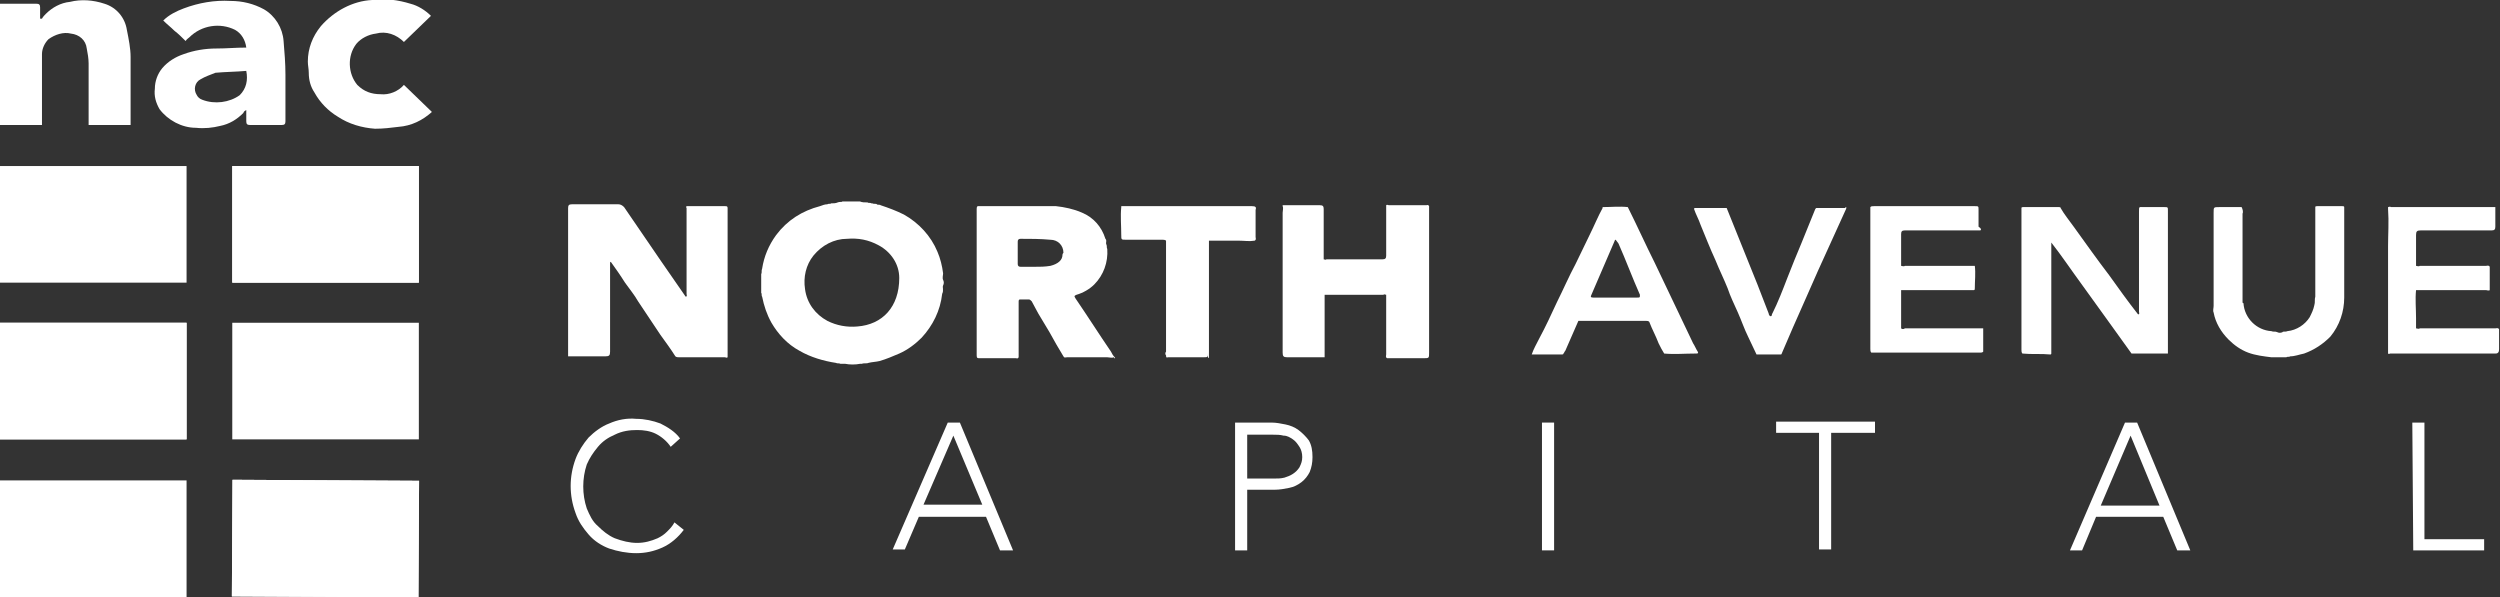 <svg xmlns="http://www.w3.org/2000/svg" xmlns:xlink="http://www.w3.org/1999/xlink" id="Group_370" x="0px" y="0px" viewBox="0 0 268 64" style="enable-background:new 0 0 268 64;" xml:space="preserve"><rect x="0" y="0" width="268" height="64" fill="#333333" stroke="none"/><style type="text/css">	.st0{fill:#FFFFFF;}</style><g id="Group_2">	<path id="Path_1" class="st0" d="M73.6,22.1l4.1,0c0.2,0,0.3,0,0.3,0.2c0,0.1,0,0.2,0,0.3c0,5.1,0,10.2,0,15.3c0,0.1,0,0.1,0,0.2  c0,0.1,0,0.2,0,0.2c-0.1,0.1-0.2,0-0.3,0c-1.6,0-3.3,0-4.9,0c-0.1,0-0.3,0-0.4-0.1c-0.5-0.8-1.1-1.6-1.6-2.3  c-0.8-1.2-1.6-2.4-2.4-3.6c-0.4-0.7-0.9-1.3-1.4-2c-0.5-0.8-1-1.5-1.5-2.2c-0.1-0.1-0.1,0.1-0.1,0.1c0,0.3,0,0.6,0,0.9  c0,2.9,0,5.8,0,8.6c0,0.4-0.1,0.5-0.5,0.5c-1.3,0-2.6,0-3.9,0c0,0-0.1,0-0.1,0c0-0.2,0-0.4,0-0.6c0-5.1,0-10.2,0-15.3  c0-0.3,0.1-0.4,0.4-0.4c1.7,0,3.3,0,5,0c0.2,0,0.4,0.1,0.6,0.3c1.3,1.9,2.6,3.8,3.9,5.7c0.9,1.3,1.8,2.6,2.7,3.9  c0.2,0,0.1-0.2,0.1-0.3c0-1.6,0-3.3,0-4.9c0-1.4,0-2.9,0-4.3C73.6,22.3,73.5,22.2,73.6,22.1"></path></g><g id="Group_5">	<path id="Path_2" class="st0" d="M142,31.6c0,0,0,0.1,0,0.1c0,2.2,0,4.4,0,6.6c0,0-0.1,0-0.1,0c0,0,0,0,0,0c-1.3,0-2.6,0-3.9,0  c-0.4,0-0.5-0.1-0.5-0.5c0-2.6,0-5.2,0-7.8c0-2.4,0-4.8,0-7.2c0-0.2,0.1-0.5,0-0.7c0,0,0-0.1,0-0.1c1.4,0,2.7,0,4,0  c0.3,0,0.4,0.1,0.4,0.4c0,1.7,0,3.3,0,5c0,0.1,0,0.3,0,0.4c0.1,0,0.2,0.1,0.3,0c2,0,4,0,6,0c0.3,0,0.4-0.1,0.4-0.4c0-1.7,0-3.4,0-5  c0-0.1,0-0.3,0-0.4l0,0c0.1-0.1,0.2,0,0.3,0c1.3,0,2.6,0,4,0c0.1,0,0.2-0.1,0.3,0.1c0,0.2,0,0.4,0,0.6c0,5,0,10.1,0,15.1  c0,0.6,0,0.6-0.6,0.6c-1.2,0-2.5,0-3.7,0c-0.1,0-0.1,0-0.2,0c-0.2-0.1-0.1-0.3-0.1-0.4c0-2,0-4,0-6c0-0.1,0-0.3,0-0.4l0,0  c-0.1,0-0.2-0.1-0.3,0c-2,0-4.1,0-6.1,0C142.2,31.6,142.1,31.6,142,31.6"></path></g><g id="Group_8">	<path id="Path_3" class="st0" d="M216.8,37.9c-0.1-0.1-0.1-0.3-0.1-0.4c0-4.9,0-9.8,0-14.7c0-0.2,0-0.3,0-0.5  c0-0.1,0.1-0.1,0.2-0.1c1.3,0,2.5,0,3.8,0c0.1,0,0.2,0,0.2,0.1c0.4,0.7,0.9,1.3,1.4,2c1.3,1.8,2.5,3.5,3.8,5.2c1,1.4,2,2.8,3.1,4.2  c0.2,0,0.1-0.2,0.1-0.3c0-1.4,0-2.9,0-4.3c0-2.1,0-4.3,0-6.4c0-0.6,0-0.5,0.5-0.5c0.7,0,1.5,0,2.2,0c0.4,0,0.4,0,0.4,0.4  c0,3,0,6,0,9c0,2,0,3.9,0,5.9c0,0.1,0,0.3,0,0.4l0,0c0,0,0,0-0.1,0c-1.3,0-2.6,0-3.8,0l-2.3-3.2c-1-1.4-2.1-2.9-3.1-4.3  c-1.1-1.5-2.1-3-3.2-4.4v11.9c0,0,0,0.1-0.1,0.1C218.8,37.9,217.8,38,216.8,37.9"></path></g><g id="Group_11">	<path id="Path_4" class="st0" d="M256,37.9c0-3.8,0-7.7,0-11.5c0-1.3,0.1-2.6,0-4c0-0.1,0-0.1,0-0.2c0.1,0,0.2-0.1,0.3,0  c3.6,0,7.3,0,10.9,0c0.1,0,0.2,0,0.3,0c0,0.7,0,1.4,0,2.1c0,0.3-0.1,0.4-0.4,0.4c-2.5,0-5.1,0-7.6,0c-0.4,0-0.5,0.1-0.5,0.5  c0,1.1,0,2.2,0,3.3c0.1,0,0.3,0.1,0.4,0c2.4,0,4.8,0,7.1,0c0.1,0,0.3-0.1,0.4,0.1c0,0.8,0,1.7,0,2.5c-0.1,0.1-0.3,0-0.4,0  c-2.4,0-4.8,0-7.1,0c-0.1,0-0.3,0-0.4,0c-0.1,1,0,2,0,3c0,0.4,0,0.7,0,1.1c0.1,0,0.3,0.1,0.4,0c2.7,0,5.4,0,8.1,0  c0.1,0,0.3-0.1,0.4,0.1c0,0.7,0,1.4,0,2.1c0,0.1,0,0.3-0.1,0.4c-0.1,0.1-0.2,0.1-0.3,0.1c-3.8,0-7.5,0-11.3,0  C256.2,37.9,256.1,38,256,37.9"></path></g><g id="Group_14">	<path id="Path_5" class="st0" d="M212.3,24.7c-1,0-1.9,0-2.9,0c-1.7,0-3.4,0-5.2,0c-0.3,0-0.4,0.1-0.4,0.4c0,1.1,0,2.3,0,3.4  c0.1,0,0.3,0.1,0.4,0c2.4,0,4.7,0,7.1,0c0.1,0,0.3,0,0.4,0l0,0c0.1,0.8,0,1.6,0,2.4c0,0.1,0,0.2-0.1,0.2c0,0,0,0,0,0  c-0.1,0-0.2,0-0.3,0c-2.4,0-4.7,0-7.1,0c-0.1,0-0.3,0-0.4,0c0,1.4,0,2.8,0,4.1c0.1,0.1,0.3,0.1,0.4,0c2.7,0,5.4,0,8,0  c0.1,0,0.3,0,0.4,0v2.5c-0.1,0.1-0.2,0.1-0.3,0.1c-3.8,0-7.6,0-11.4,0c-0.1,0-0.2,0-0.3,0c-0.1-0.1-0.1-0.3-0.1-0.4  c0-4.9,0-9.8,0-14.7c0-0.2,0-0.3,0-0.5c0.1-0.1,0.2-0.1,0.4-0.1c3.6,0,7.2,0,10.8,0c0.4,0,0.4,0,0.4,0.4c0,0.6,0,1.2,0,1.8  C212.4,24.5,212.4,24.6,212.3,24.7"></path></g><g id="Group_17">	<path id="Path_6" class="st0" d="M120.2,22.1c1.1,0,2.3,0,3.4,0c3.5,0,7.1,0,10.6,0c0.4,0,0.5,0.1,0.4,0.4c0,1,0,1.9,0,2.9  c0,0.1,0.1,0.3-0.1,0.4c-0.6,0.1-1.1,0-1.7,0c-0.9,0-1.9,0-2.8,0c-0.1,0-0.3,0-0.4,0c0,0.1,0,0.2,0,0.3c0,4,0,7.9,0,11.9  c0,0.1,0,0.2,0,0.3c0,0.1-0.1,0.1-0.1,0c0-4,0-8,0-12c0-0.1,0-0.2,0-0.4c0,0.1,0,0.2,0,0.3c0,3.9,0,7.7,0,11.6c0,0.5,0,0.5-0.5,0.5  c-1.3,0-2.5,0-3.8,0c-0.2,0.1-0.2-0.1-0.2-0.2l0,0c-0.1-0.1-0.1-0.3,0-0.4c0-3.8,0-7.6,0-11.5c0-0.1,0-0.3,0-0.4  c-0.1-0.1-0.3-0.1-0.4-0.1c-1.3,0-2.6,0-3.9,0c-0.5,0-0.5,0-0.5-0.5c0-1-0.1-2,0-3C120.2,22.2,120.2,22.2,120.2,22.1  C120.2,22.1,120.2,22.1,120.2,22.1"></path></g><g id="Group_20">	<path id="Path_7" class="st0" d="M245.2,35.5c1-0.1,1.9-0.7,2.4-1.5c0.2-0.4,0.4-0.8,0.5-1.3c0.1-0.3,0-0.6,0.1-0.9  c0-0.1,0-0.3,0-0.4c0-2.9,0-5.9,0-8.8c0-0.1,0-0.3,0-0.4c0-0.1,0.1-0.1,0.2-0.1c0.9,0,1.8,0,2.7,0c0.1,0,0.2,0,0.2,0.1  c0,3.2,0,6.5,0,9.7c0,1.5-0.5,3-1.5,4.2c-0.8,0.8-1.7,1.4-2.8,1.8c-0.5,0.1-1,0.3-1.5,0.3c-0.1,0.1-0.3,0-0.4,0.1l-0.2,0  c-0.5,0-0.9,0-1.4,0c-0.8-0.1-1.7-0.2-2.5-0.5c-0.8-0.3-1.5-0.8-2.1-1.4c-0.8-0.8-1.4-1.8-1.6-2.9c-0.1-0.2,0-0.5,0-0.7l0-0.1  c0-3.3,0-6.6,0-9.9c0-0.6,0-0.6,0.6-0.6c0.7,0,1.4,0,2.1,0c0.1,0,0.2,0,0.3,0c0.1,0.2,0.2,0.5,0.1,0.7c0,3,0,6,0,9.1  c0,0.1,0,0.3,0,0.4c0,0,0,0.1,0.1,0.1c0.1,1.6,1.4,2.9,3,3c0.2,0.1,0.4,0,0.6,0.1c0.2,0.1,0.4,0.1,0.6,0  C244.7,35.5,245,35.6,245.2,35.5"></path></g><g id="Group_23">	<path id="Path_8" class="st0" d="M197.9,22.4l-3,6.6c-0.5,1.1-1,2.3-1.5,3.4c-0.8,1.8-1.6,3.6-2.4,5.5c0,0,0,0.1-0.1,0.1  c-0.9,0-1.7,0-2.6,0c-0.3-0.6-0.6-1.3-0.9-1.9c-0.4-0.8-0.7-1.7-1.1-2.6s-0.8-1.7-1.1-2.6c-0.4-1-0.9-2-1.3-3  c-0.6-1.3-1.1-2.6-1.6-3.8c-0.2-0.6-0.5-1.1-0.7-1.7c0-0.1,0.1-0.1,0.1-0.1c0,0,0,0,0,0c1.1,0,2.3,0,3.4,0c1.1,2.7,2.2,5.5,3.3,8.2  c0.4,1,0.8,2.1,1.2,3.1c0,0.1,0.1,0.3,0.2,0.3c0.2,0,0.1-0.2,0.2-0.3c0.6-1.2,1.1-2.5,1.6-3.8c0.5-1.3,1-2.5,1.5-3.7s1-2.5,1.5-3.7  c0,0,0.1-0.1,0.1-0.1c1,0,2.1,0,3.1,0C197.8,22.2,198,22.1,197.9,22.4"></path></g><g id="Group_26">	<path id="Path_9" class="st0" d="M101.1,30.6c0.1-0.2,0.1-0.4,0-0.6l0,0c-0.1-0.2,0-0.5,0-0.7c-0.1-0.8-0.3-1.6-0.6-2.3  c-0.7-1.7-2-3.1-3.6-4c-0.8-0.4-1.6-0.7-2.5-1c-0.1-0.1-0.3,0-0.4-0.1l0,0c-0.1-0.1-0.3,0-0.5-0.1l-0.1,0c-0.1-0.1-0.3,0-0.4-0.1  c-0.3,0-0.6,0-0.8-0.1c-0.5,0-1,0-1.5,0l-0.4,0c-0.1,0.1-0.3,0-0.5,0.1c-0.2,0.1-0.5,0.1-0.7,0.1c-0.1,0.1-0.3,0-0.4,0.1  c-0.3,0-0.5,0.1-0.8,0.2c-1.9,0.5-3.5,1.5-4.7,3.1c-0.8,1.1-1.3,2.3-1.5,3.6c-0.1,0.2,0,0.4-0.1,0.6c0,0.2,0,0.4,0,0.7  c0,0.1,0,0.3,0,0.5c0,0.3,0,0.6,0,0.8c0.1,0.1,0,0.3,0.1,0.4c0.2,1,0.5,1.9,1,2.8c0.7,1.2,1.7,2.3,3,3c1.2,0.7,2.6,1.1,3.9,1.3  c0.2,0.1,0.3,0,0.5,0.1c0.2,0,0.3,0,0.5,0c0.5,0.1,1.1,0.1,1.6,0c0.1,0,0.1,0,0.2,0c0.2-0.1,0.5,0,0.7-0.1c0.4-0.1,0.8-0.1,1.2-0.2  c0.7-0.2,1.4-0.5,2.1-0.8c0.9-0.4,1.7-1,2.4-1.7c1.2-1.3,2-2.9,2.2-4.7C101.2,31.1,101,30.8,101.1,30.6L101.1,30.6z M91.9,35  c-1.1,0.1-2.2-0.1-3.2-0.6c-1.3-0.7-2.2-1.9-2.4-3.4c-0.2-1.3,0.1-2.6,0.9-3.6c0.9-1.1,2.2-1.8,3.6-1.8c1.2-0.1,2.3,0.1,3.4,0.7  c1.3,0.7,2.2,2,2.2,3.5C96.4,32.9,94.6,34.8,91.9,35"></path></g><g id="Group_29">	<path id="Path_10" class="st0" d="M119.5,38.3c-0.2-0.2-0.3-0.4-0.4-0.6c-1.3-1.9-2.5-3.8-3.8-5.7c-0.2-0.3-0.1-0.3,0.1-0.4  c0.7-0.2,1.4-0.6,1.9-1.1c1-1,1.5-2.4,1.4-3.8c-0.1-0.2,0-0.3-0.1-0.5l0,0c-0.1-0.2,0.1-0.4-0.1-0.6c-0.4-1.3-1.3-2.3-2.5-2.8  c-0.9-0.4-1.9-0.6-2.8-0.7c-0.1,0-0.3,0-0.4,0h-8c-0.1,0.1-0.1,0.2-0.1,0.3c0,5.2,0,10.5,0,15.7c0,0.3,0.1,0.3,0.3,0.3  c1.3,0,2.6,0,3.9,0c0.1,0,0.2,0.1,0.3-0.1c0-2,0-4,0-6c0-0.2,0.1-0.2,0.2-0.2c0.3,0,0.6,0,0.9,0c0.1,0,0.2,0.1,0.3,0.2  c0.2,0.4,0.5,0.9,0.7,1.3c0.4,0.7,0.8,1.3,1.2,2c0.5,0.9,1,1.8,1.5,2.6c0.1,0.2,0.2,0.1,0.4,0.1c0.8,0,1.5,0,2.3,0  c0.6,0,1.1,0,1.7,0c0.1,0,0.2,0,0.3,0c0.2,0,0.5,0.1,0.7,0C119.5,38.5,119.6,38.4,119.5,38.3 M113.9,27.3c0,0.6-0.5,1-1.3,1.2  c-0.6,0.1-1.1,0.1-1.7,0.1c-0.6,0-1,0-1.5,0c-0.2,0-0.3-0.1-0.3-0.3c0-0.8,0-1.6,0-2.4c0-0.2,0.1-0.3,0.3-0.3c1.1,0,2.1,0,3.2,0.1  c0.8,0,1.4,0.6,1.4,1.4C113.9,27.2,113.9,27.3,113.9,27.3"></path></g><g id="Group_32">	<path id="Path_11" class="st0" d="M182,37.7c-0.2-0.3-0.3-0.6-0.5-0.9c-1.4-2.9-2.7-5.7-4.1-8.6c-1-2-1.9-4-2.9-6  c-0.9-0.1-1.8,0-2.7,0c0,0,0,0,0,0.1c-0.5,0.9-0.9,1.9-1.4,2.9c-0.5,1-1,2.1-1.5,3.1c-0.7,1.3-1.3,2.7-2,4.1  c-0.6,1.3-1.2,2.6-1.9,3.9c-0.3,0.6-0.6,1.1-0.8,1.7c0.1,0,0.1,0,0.2,0h3c0.1,0,0.2,0,0.2-0.1c0.1-0.1,0.1-0.2,0.2-0.3l1.4-3.2  c0,0,0.1,0,0.1,0c2.4,0,4.8,0,7.2,0c0.1,0,0.2,0,0.3,0.1c0.3,0.8,0.7,1.5,1,2.3c0.2,0.4,0.4,0.8,0.6,1.1c1.1,0.1,2.2,0,3.3,0  C182,37.9,182.1,37.9,182,37.7 M175.5,31.9c-1.6,0-3.2,0-4.7,0c-0.3,0-0.3-0.1-0.2-0.3c0.8-1.9,1.7-3.9,2.5-5.8c0,0,0-0.1,0.1-0.1  c0.1,0.1,0.2,0.3,0.3,0.4c0.8,1.8,1.5,3.7,2.3,5.5C175.8,31.9,175.8,31.9,175.5,31.9"></path></g><path id="Path_12" class="st0" d="M73.3,56.8c-0.6,0.8-1.4,1.5-2.3,1.9c-0.9,0.4-1.8,0.6-2.8,0.6c-1,0-2-0.2-2.9-0.5 c-0.8-0.3-1.6-0.8-2.2-1.5c-0.6-0.7-1.1-1.4-1.4-2.3c-0.7-1.9-0.7-3.9,0-5.8c0.3-0.8,0.8-1.6,1.4-2.3c0.6-0.6,1.4-1.2,2.2-1.5 c0.9-0.4,1.9-0.6,2.9-0.5c0.9,0,1.8,0.2,2.6,0.5c0.8,0.4,1.6,0.9,2.1,1.6l-1,0.9c-0.4-0.6-1-1.1-1.6-1.4c-0.6-0.3-1.3-0.4-2-0.4 c-0.8,0-1.6,0.1-2.4,0.5c-0.7,0.3-1.3,0.7-1.8,1.3c-0.5,0.6-0.9,1.2-1.2,1.9c-0.5,1.5-0.5,3.2,0,4.7c0.3,0.7,0.6,1.4,1.2,1.9 c0.5,0.5,1.1,1,1.8,1.3c0.8,0.3,1.6,0.5,2.4,0.5c0.8,0,1.5-0.2,2.2-0.5c0.4-0.2,0.7-0.4,1-0.7c0.3-0.3,0.6-0.6,0.8-1L73.3,56.8z"></path><path id="Path_13" class="st0" d="M101.6,45.3h1.3l5.7,13.7h-1.4l-1.5-3.6h-7.2L97,58.9h-1.3L101.6,45.3z M102.2,46.7L99,54.1h6.3 L102.2,46.7z"></path><path id="Path_14" class="st0" d="M132.4,45.3h3.9c0.5,0,1,0.1,1.5,0.2c0.5,0.1,1,0.3,1.4,0.6c0.4,0.3,0.8,0.7,1.1,1.1 c0.3,0.5,0.4,1.1,0.4,1.8c0,0.6-0.1,1.1-0.3,1.6c-0.2,0.4-0.5,0.8-0.9,1.1c-0.4,0.3-0.8,0.5-1.3,0.6c-0.5,0.1-1,0.2-1.6,0.2h-2.9 v6.5h-1.3L132.4,45.3z M133.7,51.3h2.9c0.4,0,0.7,0,1.1-0.1c0.3-0.1,0.6-0.2,0.9-0.4c0.3-0.2,0.5-0.4,0.7-0.7 c0.2-0.4,0.3-0.7,0.3-1.1c0-0.4-0.1-0.8-0.3-1.1c-0.2-0.3-0.4-0.6-0.7-0.8c-0.3-0.2-0.6-0.4-1-0.4c-0.4-0.1-0.7-0.1-1.1-0.1h-2.8 V51.3z"></path><rect id="Rectangle_24" x="165.3" y="45.3" class="st0" width="1.3" height="13.7"></rect><path id="Path_15" class="st0" d="M195.1,46.4h-4.7v-1.2H201v1.2h-4.7v12.5h-1.3V46.4z"></path><path id="Path_16" class="st0" d="M227.8,45.3h1.3l5.7,13.7h-1.4l-1.5-3.6h-7.2l-1.5,3.6h-1.3L227.8,45.3z M228.4,46.7l-3.2,7.5h6.3 L228.4,46.7z"></path><path id="Path_17" class="st0" d="M258.6,45.3h1.3v12.5h6.4v1.2h-7.6L258.6,45.3z"></path><g id="Group_35">	<path id="Path_18" class="st0" d="M14,13.4H9.5V13c0-2.1,0-4.1,0-6.2c0-0.5-0.1-1.1-0.2-1.6C9.2,4.3,8.5,3.7,7.6,3.6  C6.8,3.4,5.9,3.7,5.2,4.2c-0.4,0.4-0.7,1-0.7,1.6C4.5,7.1,4.5,8.3,4.5,9.5c0,1.3,0,2.6,0,3.9H0V0.4c0.1,0,0.2,0,0.3,0  c1.2,0,2.4,0,3.6,0c0.3,0,0.4,0.1,0.4,0.4c0,0.4,0,0.8,0,1.2L4.5,2c0.1-0.2,0.3-0.4,0.4-0.5c0.7-0.7,1.6-1.2,2.6-1.3  C8.7-0.1,10,0,11.2,0.4c1.3,0.4,2.2,1.5,2.4,2.8C13.8,4.2,14,5.2,14,6.1c0,2.3,0,4.6,0,6.9V13.4"></path></g><g id="Group_38">	<path id="Path_19" class="st0" d="M26.4,5.1c-0.1-0.8-0.5-1.5-1.2-1.9c-1.6-0.8-3.6-0.5-4.9,0.8c-0.1,0.1-0.3,0.2-0.4,0.4  c-0.4-0.4-0.8-0.8-1.2-1.1c-0.4-0.4-0.8-0.7-1.2-1.1c0.6-0.6,1.4-1,2.2-1.3c1.6-0.6,3.3-0.9,5-0.8c1.3,0,2.5,0.3,3.6,0.9  c1.2,0.7,2,2,2.1,3.4c0.1,1.2,0.2,2.4,0.2,3.6c0,1.7,0,3.4,0,5c0,0.3-0.1,0.4-0.4,0.4c-1.1,0-2.3,0-3.4,0c-0.3,0-0.4-0.1-0.4-0.4  c0-0.4,0-0.7,0-1.2c-0.2,0.1-0.3,0.2-0.3,0.3c-0.7,0.7-1.5,1.2-2.5,1.4c-0.8,0.2-1.7,0.3-2.6,0.2c-1.5,0-3-0.8-3.9-2  c-0.4-0.7-0.6-1.4-0.5-2.2c0-0.8,0.3-1.6,0.8-2.2c0.6-0.7,1.4-1.2,2.3-1.5c1.1-0.4,2.3-0.6,3.5-0.6C24.3,5.2,25.3,5.1,26.4,5.1   M26.4,7.6c-1.1,0.1-2.2,0.1-3.3,0.2C22.6,8,22,8.2,21.5,8.5c-0.6,0.3-0.8,1.1-0.4,1.7c0.1,0.2,0.3,0.4,0.6,0.5  c1.3,0.5,2.9,0.3,4-0.5C26.4,9.5,26.6,8.6,26.4,7.6"></path></g><path id="Path_20" class="st0" d="M46.3,12c-1,0.9-2.2,1.5-3.6,1.6c-0.8,0.1-1.6,0.2-2.5,0.2c-1.4-0.1-2.8-0.5-4-1.3 c-1-0.6-1.9-1.5-2.5-2.6c-0.4-0.6-0.6-1.3-0.6-2.1c0-0.4-0.1-0.8-0.1-1.2c0-1.4,0.5-2.7,1.4-3.8c1.4-1.6,3.4-2.7,5.5-2.8 c1.4-0.2,2.8,0,4.1,0.4c0.8,0.2,1.6,0.7,2.2,1.3l-2.9,2.8c-0.8-0.8-1.9-1.2-3-0.9c-0.8,0.1-1.6,0.5-2.1,1.1c-1,1.3-0.9,3.2,0.1,4.4 c0.7,0.7,1.5,1,2.5,1c0.9,0.1,1.9-0.3,2.5-1L46.3,12"></path><rect id="Rectangle_27" y="17.8" class="st0" width="20" height="12.5"></rect><rect id="Rectangle_28" y="51.5" class="st0" width="20" height="12.5"></rect><rect id="Rectangle_29" x="24.9" y="34.6" class="st0" width="20" height="12.5"></rect><rect y="34.6" class="st0" width="20" height="12.5"></rect><g id="Group_41">	<rect id="Rectangle_30" y="34.6" class="st0" width="20" height="12.5"></rect></g><rect x="24.9" y="17.8" class="st0" width="20" height="12.5"></rect><g id="Group_44">	<rect id="Rectangle_32" x="24.9" y="17.8" class="st0" width="20" height="12.5"></rect></g><rect x="28.7" y="47.7" transform="matrix(5.489832e-03 -1 1 5.489832e-03 -23.001 92.371)" class="st0" width="12.5" height="20"></rect><g id="Group_47">			<rect id="Rectangle_34" x="28.7" y="47.7" transform="matrix(5.489832e-03 -1 1 5.489832e-03 -23.001 92.371)" class="st0" width="12.5" height="20"></rect></g></svg>